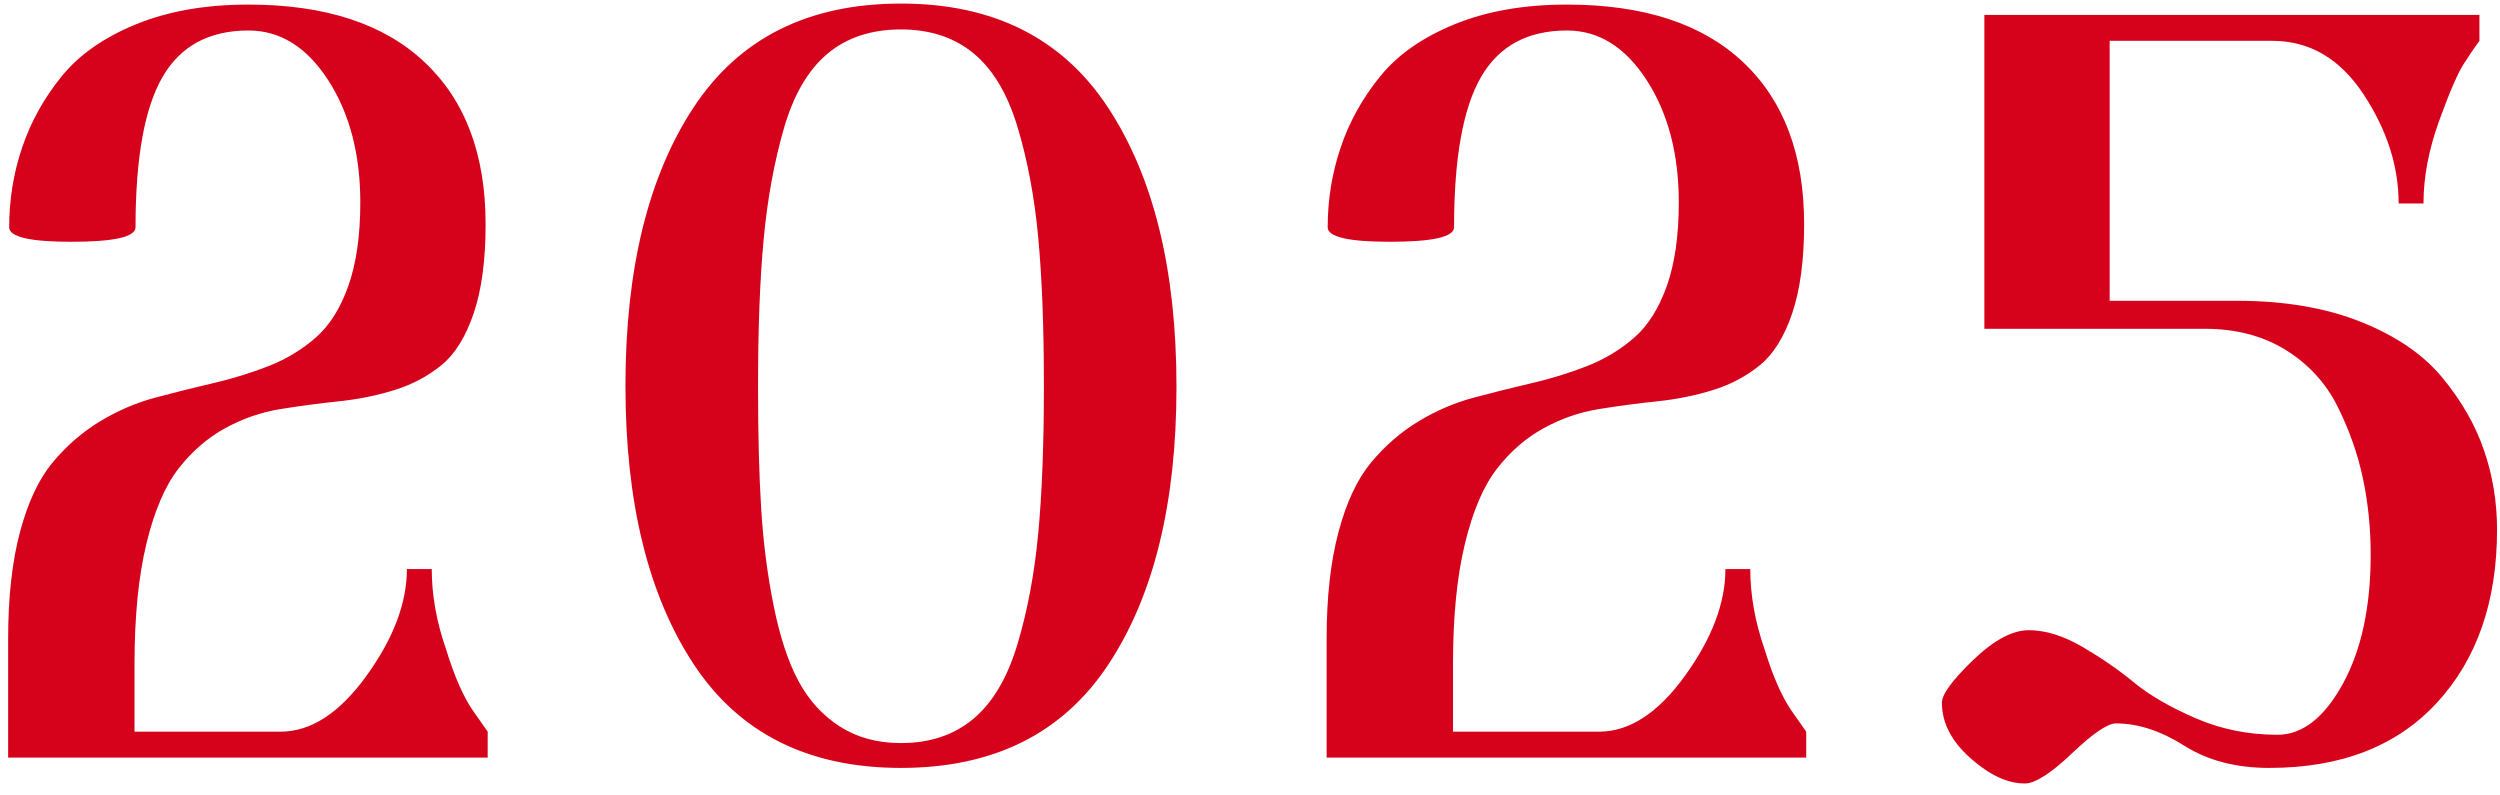 <?xml version="1.0" encoding="UTF-8"?> <svg xmlns="http://www.w3.org/2000/svg" width="66" height="21" viewBox="0 0 66 21" fill="none"><path d="M0.215 20V16.855C0.215 15.762 0.32 14.823 0.529 14.039C0.739 13.255 1.026 12.645 1.391 12.207C1.755 11.77 2.17 11.409 2.635 11.127C3.1 10.844 3.587 10.635 4.098 10.498C4.608 10.361 5.118 10.234 5.629 10.115C6.139 9.997 6.627 9.846 7.092 9.664C7.557 9.482 7.971 9.231 8.336 8.912C8.701 8.593 8.988 8.137 9.197 7.545C9.407 6.952 9.512 6.219 9.512 5.344C9.512 4.068 9.229 2.992 8.664 2.117C8.099 1.242 7.397 0.805 6.559 0.805C5.52 0.805 4.763 1.215 4.289 2.035C3.815 2.855 3.578 4.177 3.578 6C3.578 6.255 3.013 6.383 1.883 6.383C0.789 6.383 0.242 6.255 0.242 6C0.242 5.271 0.356 4.569 0.584 3.895C0.812 3.22 1.158 2.596 1.623 2.021C2.088 1.447 2.744 0.987 3.592 0.641C4.439 0.294 5.428 0.121 6.559 0.121C8.582 0.121 10.132 0.627 11.207 1.639C12.283 2.65 12.82 4.077 12.82 5.918C12.82 6.866 12.716 7.65 12.506 8.27C12.296 8.889 12.014 9.345 11.658 9.637C11.303 9.928 10.893 10.147 10.428 10.293C9.963 10.439 9.471 10.539 8.951 10.594C8.432 10.648 7.917 10.717 7.406 10.799C6.896 10.881 6.408 11.05 5.943 11.305C5.479 11.56 5.068 11.915 4.713 12.371C4.357 12.827 4.075 13.488 3.865 14.354C3.656 15.219 3.551 16.281 3.551 17.539V19.316H7.406C8.208 19.316 8.965 18.824 9.676 17.84C10.387 16.855 10.742 15.917 10.742 15.023H11.398C11.398 15.716 11.526 16.427 11.781 17.156C12 17.867 12.237 18.405 12.492 18.77L12.875 19.316V20H0.215ZM18.316 17.539C17.113 15.716 16.512 13.264 16.512 10.184C16.512 7.103 17.113 4.651 18.316 2.828C19.52 1.005 21.342 0.094 23.785 0.094C26.228 0.094 28.051 1.01 29.254 2.842C30.457 4.674 31.059 7.13 31.059 10.211C31.059 13.292 30.457 15.739 29.254 17.553C28.051 19.366 26.228 20.273 23.785 20.273C21.342 20.273 19.52 19.362 18.316 17.539ZM20.012 10.211C20.012 11.45 20.039 12.517 20.094 13.41C20.148 14.303 20.258 15.16 20.422 15.98C20.586 16.801 20.805 17.466 21.078 17.977C21.352 18.487 21.716 18.888 22.172 19.18C22.628 19.471 23.165 19.617 23.785 19.617C24.551 19.617 25.189 19.403 25.699 18.975C26.21 18.546 26.597 17.89 26.861 17.006C27.126 16.122 27.308 15.151 27.408 14.094C27.509 13.037 27.559 11.733 27.559 10.184C27.559 8.634 27.509 7.326 27.408 6.26C27.308 5.193 27.126 4.223 26.861 3.348C26.597 2.473 26.21 1.826 25.699 1.406C25.189 0.987 24.551 0.777 23.785 0.777C23.001 0.777 22.354 0.992 21.844 1.42C21.333 1.848 20.951 2.505 20.695 3.389C20.44 4.273 20.262 5.243 20.162 6.301C20.062 7.358 20.012 8.661 20.012 10.211ZM35.023 20V16.855C35.023 15.762 35.128 14.823 35.338 14.039C35.547 13.255 35.835 12.645 36.199 12.207C36.564 11.77 36.978 11.409 37.443 11.127C37.908 10.844 38.396 10.635 38.906 10.498C39.417 10.361 39.927 10.234 40.438 10.115C40.948 9.997 41.435 9.846 41.9 9.664C42.365 9.482 42.78 9.231 43.145 8.912C43.509 8.593 43.796 8.137 44.006 7.545C44.215 6.952 44.32 6.219 44.32 5.344C44.32 4.068 44.038 2.992 43.473 2.117C42.908 1.242 42.206 0.805 41.367 0.805C40.328 0.805 39.572 1.215 39.098 2.035C38.624 2.855 38.387 4.177 38.387 6C38.387 6.255 37.822 6.383 36.691 6.383C35.598 6.383 35.051 6.255 35.051 6C35.051 5.271 35.165 4.569 35.393 3.895C35.62 3.22 35.967 2.596 36.432 2.021C36.897 1.447 37.553 0.987 38.4 0.641C39.248 0.294 40.237 0.121 41.367 0.121C43.391 0.121 44.94 0.627 46.016 1.639C47.091 2.65 47.629 4.077 47.629 5.918C47.629 6.866 47.524 7.65 47.315 8.27C47.105 8.889 46.822 9.345 46.467 9.637C46.111 9.928 45.701 10.147 45.236 10.293C44.772 10.439 44.279 10.539 43.76 10.594C43.24 10.648 42.725 10.717 42.215 10.799C41.704 10.881 41.217 11.05 40.752 11.305C40.287 11.56 39.877 11.915 39.522 12.371C39.166 12.827 38.883 13.488 38.674 14.354C38.464 15.219 38.359 16.281 38.359 17.539V19.316H42.215C43.017 19.316 43.773 18.824 44.484 17.84C45.195 16.855 45.551 15.917 45.551 15.023H46.207C46.207 15.716 46.335 16.427 46.59 17.156C46.809 17.867 47.046 18.405 47.301 18.77L47.684 19.316V20H35.023ZM51.266 18.551C51.266 18.332 51.539 17.958 52.086 17.43C52.633 16.901 53.125 16.637 53.562 16.637C54 16.637 54.469 16.783 54.971 17.074C55.472 17.366 55.928 17.68 56.338 18.018C56.748 18.355 57.29 18.669 57.965 18.961C58.639 19.253 59.359 19.398 60.125 19.398C60.781 19.398 61.355 18.952 61.848 18.059C62.34 17.165 62.586 16.026 62.586 14.641C62.586 13.948 62.518 13.278 62.381 12.631C62.244 11.984 62.021 11.35 61.711 10.73C61.401 10.111 60.945 9.614 60.344 9.24C59.742 8.867 59.031 8.68 58.211 8.68H52.387V0.395H65.457V1.078C65.348 1.224 65.211 1.424 65.047 1.68C64.883 1.935 64.664 2.441 64.391 3.197C64.117 3.954 63.98 4.678 63.98 5.371H63.324C63.324 4.387 63.014 3.425 62.395 2.486C61.775 1.548 60.973 1.078 59.988 1.078H55.695V7.941H59.059C60.316 7.941 61.41 8.128 62.34 8.502C63.27 8.876 63.985 9.368 64.486 9.979C64.988 10.589 65.352 11.227 65.58 11.893C65.808 12.558 65.922 13.255 65.922 13.984C65.922 15.88 65.393 17.402 64.336 18.551C63.279 19.699 61.802 20.273 59.906 20.273C59.031 20.273 58.284 20.078 57.664 19.686C57.044 19.294 56.443 19.098 55.859 19.098C55.641 19.098 55.253 19.362 54.697 19.891C54.141 20.419 53.727 20.684 53.453 20.684C52.997 20.684 52.519 20.46 52.018 20.014C51.516 19.567 51.266 19.079 51.266 18.551Z" fill="#D6021B"></path></svg> 